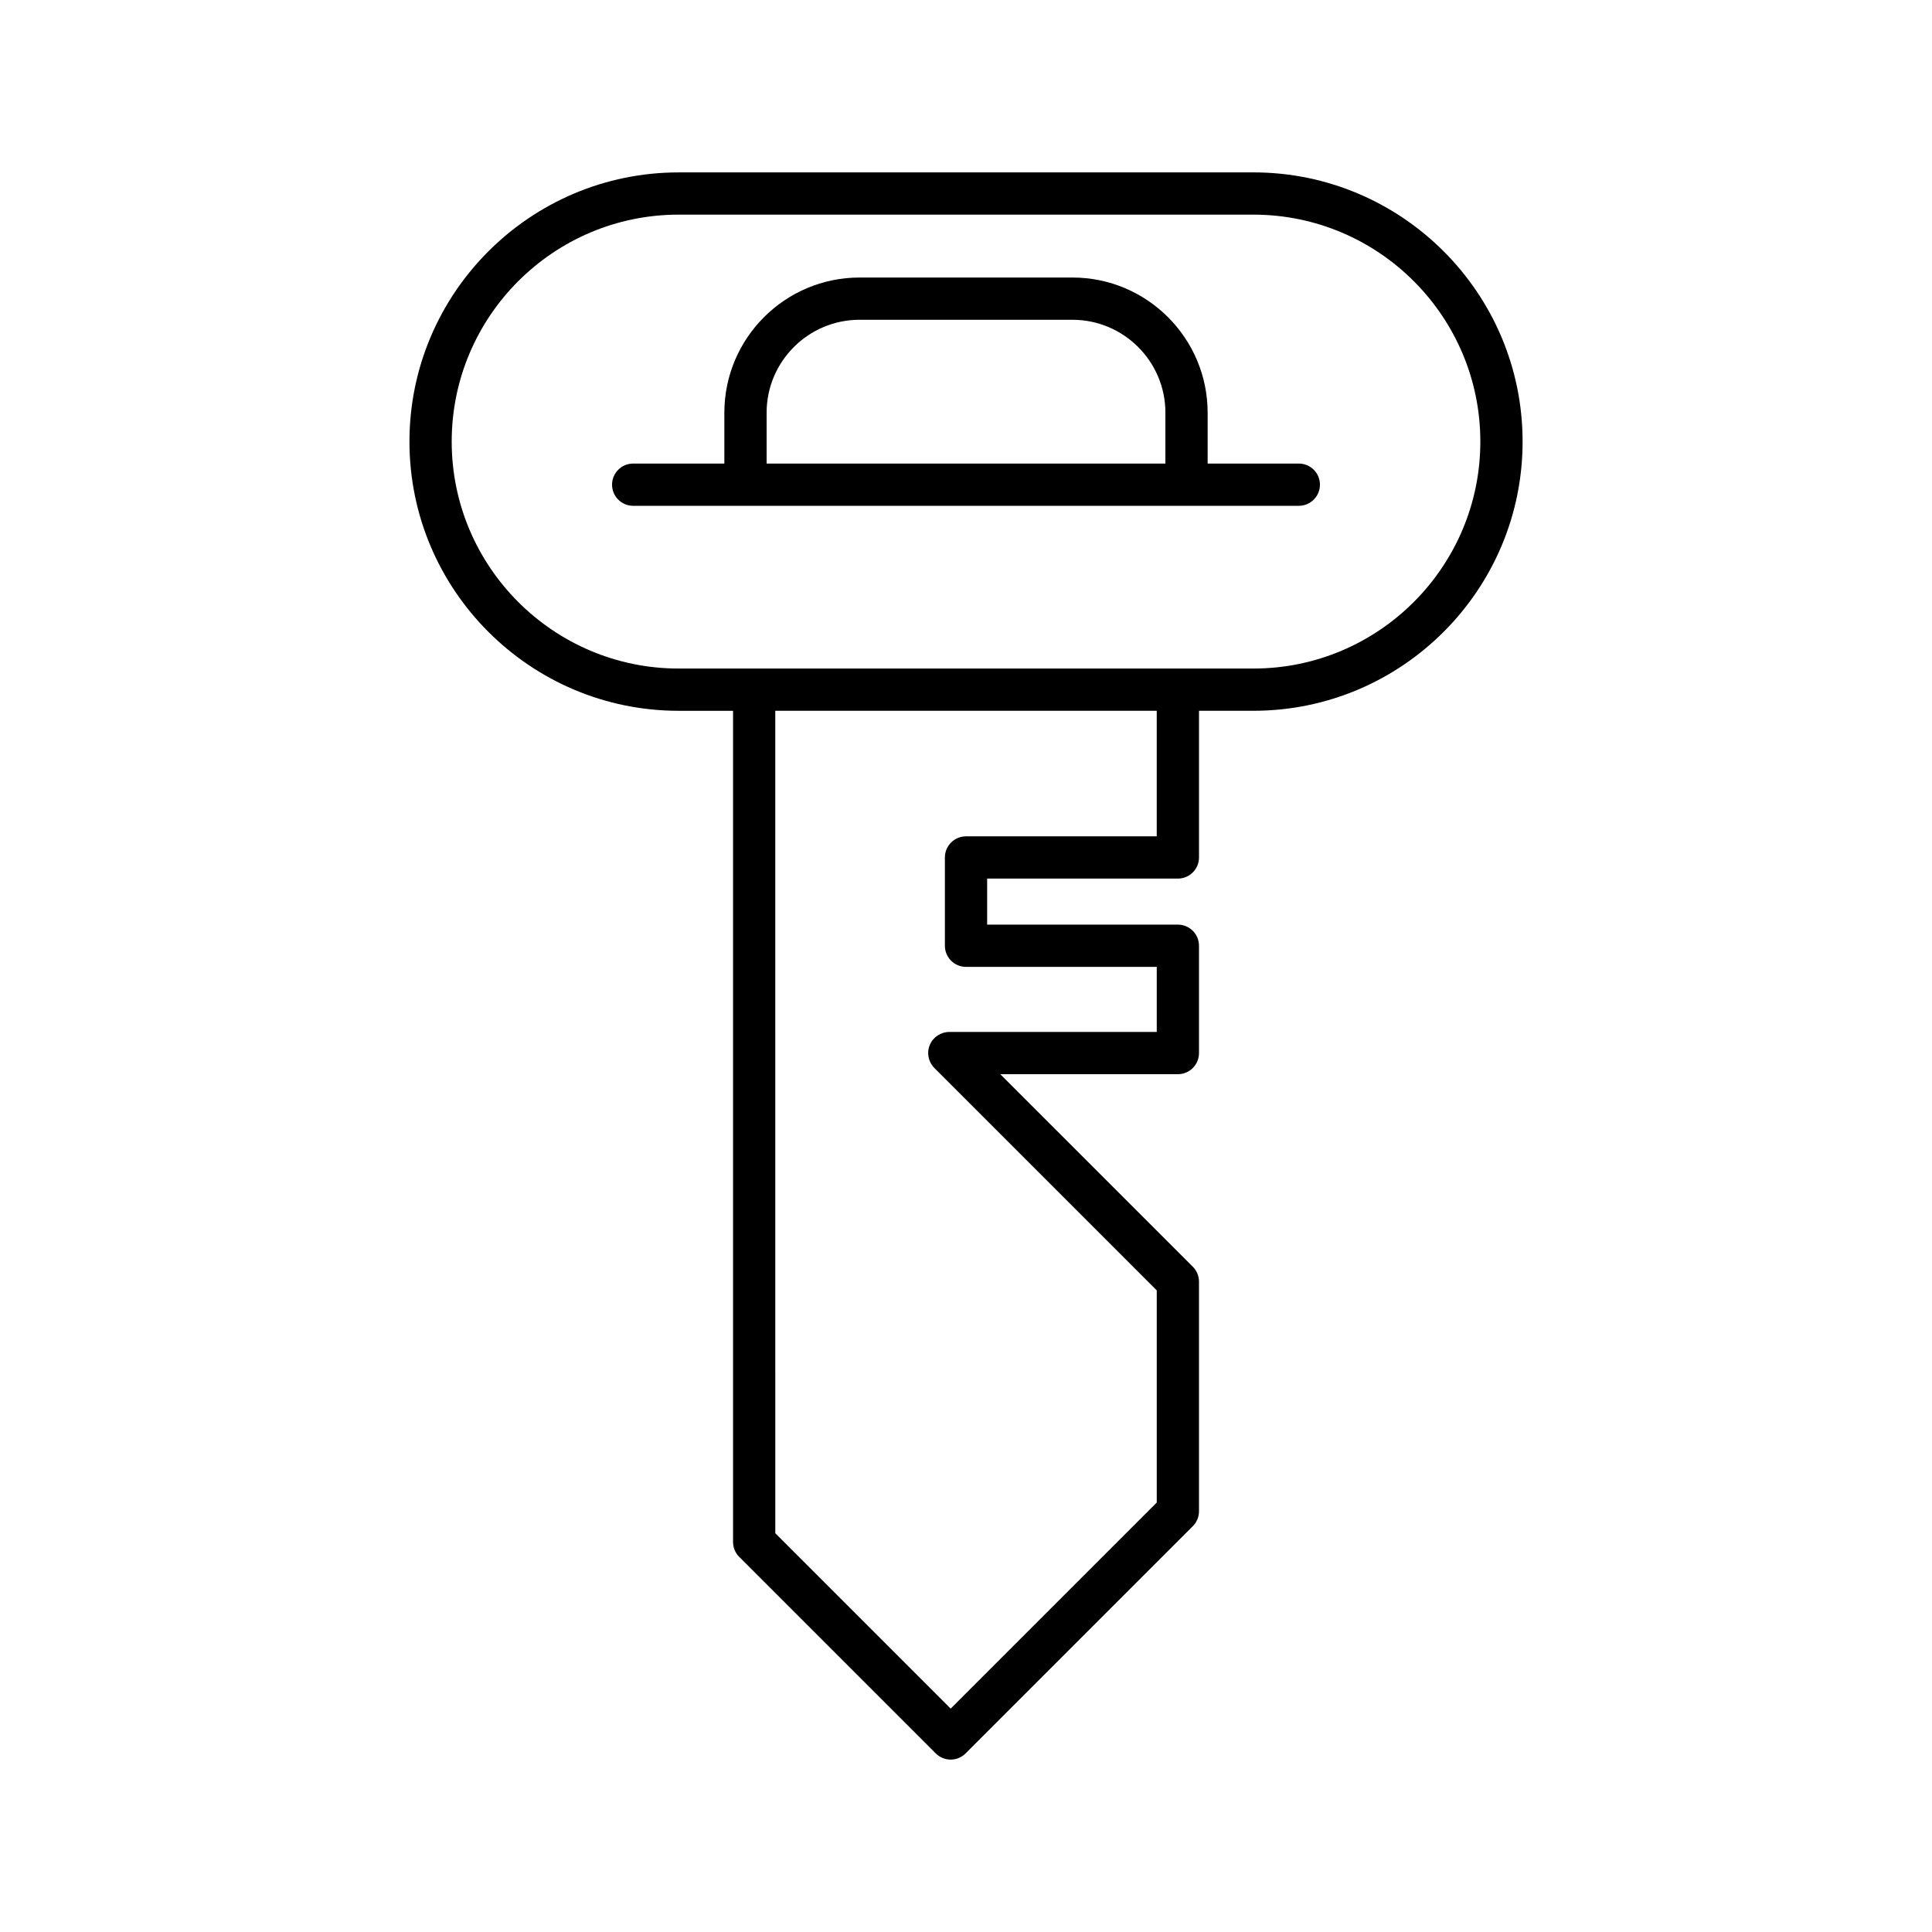 <?xml version="1.0" encoding="UTF-8"?>
<!-- Uploaded to: ICON Repo, www.iconrepo.com, Generator: ICON Repo Mixer Tools -->
<svg fill="#000000" width="800px" height="800px" version="1.1" viewBox="144 144 512 512" xmlns="http://www.w3.org/2000/svg">
 <g>
  <path d="m476.16 189.69h-152.31c-39.34 0-71.34 32.004-71.34 71.34 0 39.34 32.004 71.34 71.34 71.34h14.414v220.27c0 1.484 0.59 2.91 1.641 3.957l52.074 52.074c1.094 1.094 2.527 1.641 3.957 1.641 1.434 0 2.863-0.547 3.957-1.641l60.211-60.211c1.051-1.051 1.641-2.473 1.641-3.957v-60.859c0-1.484-0.59-2.91-1.641-3.957l-51.016-51.012h47.059c3.094 0 5.598-2.508 5.598-5.598v-28.441c0-3.09-2.504-5.598-5.598-5.598l-50.543-0.004v-12.199h50.547c3.094 0 5.598-2.508 5.598-5.598v-38.871h14.414c39.34 0 71.34-32.004 71.34-71.34 0-39.34-32.004-71.34-71.34-71.34zm-25.613 175.95h-50.543c-3.094 0-5.598 2.508-5.598 5.598v23.395c0 3.09 2.504 5.598 5.598 5.598h50.547v17.246h-54.973c-2.262 0-4.309 1.363-5.172 3.453-0.871 2.094-0.387 4.5 1.215 6.102l58.93 58.93v56.227l-54.613 54.613-46.477-46.477-0.004-217.96h101.09zm25.613-44.469h-152.31c-33.168 0-60.145-26.98-60.145-60.145 0-33.164 26.977-60.145 60.145-60.145h152.31c33.168 0 60.145 26.98 60.145 60.145 0 33.164-26.98 60.145-60.145 60.145z"/>
  <path d="m488.2 266.85h-24.164v-13.473c0-19.758-16.07-35.828-35.828-35.828h-56.418c-19.758 0-35.828 16.07-35.828 35.828v13.473h-24.164c-3.094 0-5.598 2.508-5.598 5.598 0 3.09 2.504 5.598 5.598 5.598h176.4c3.094 0 5.598-2.508 5.598-5.598 0.004-3.094-2.5-5.598-5.594-5.598zm-35.359 0h-105.68v-13.473c0-13.582 11.047-24.633 24.633-24.633h56.418c13.586 0 24.633 11.051 24.633 24.633z"/>
 </g>
</svg>